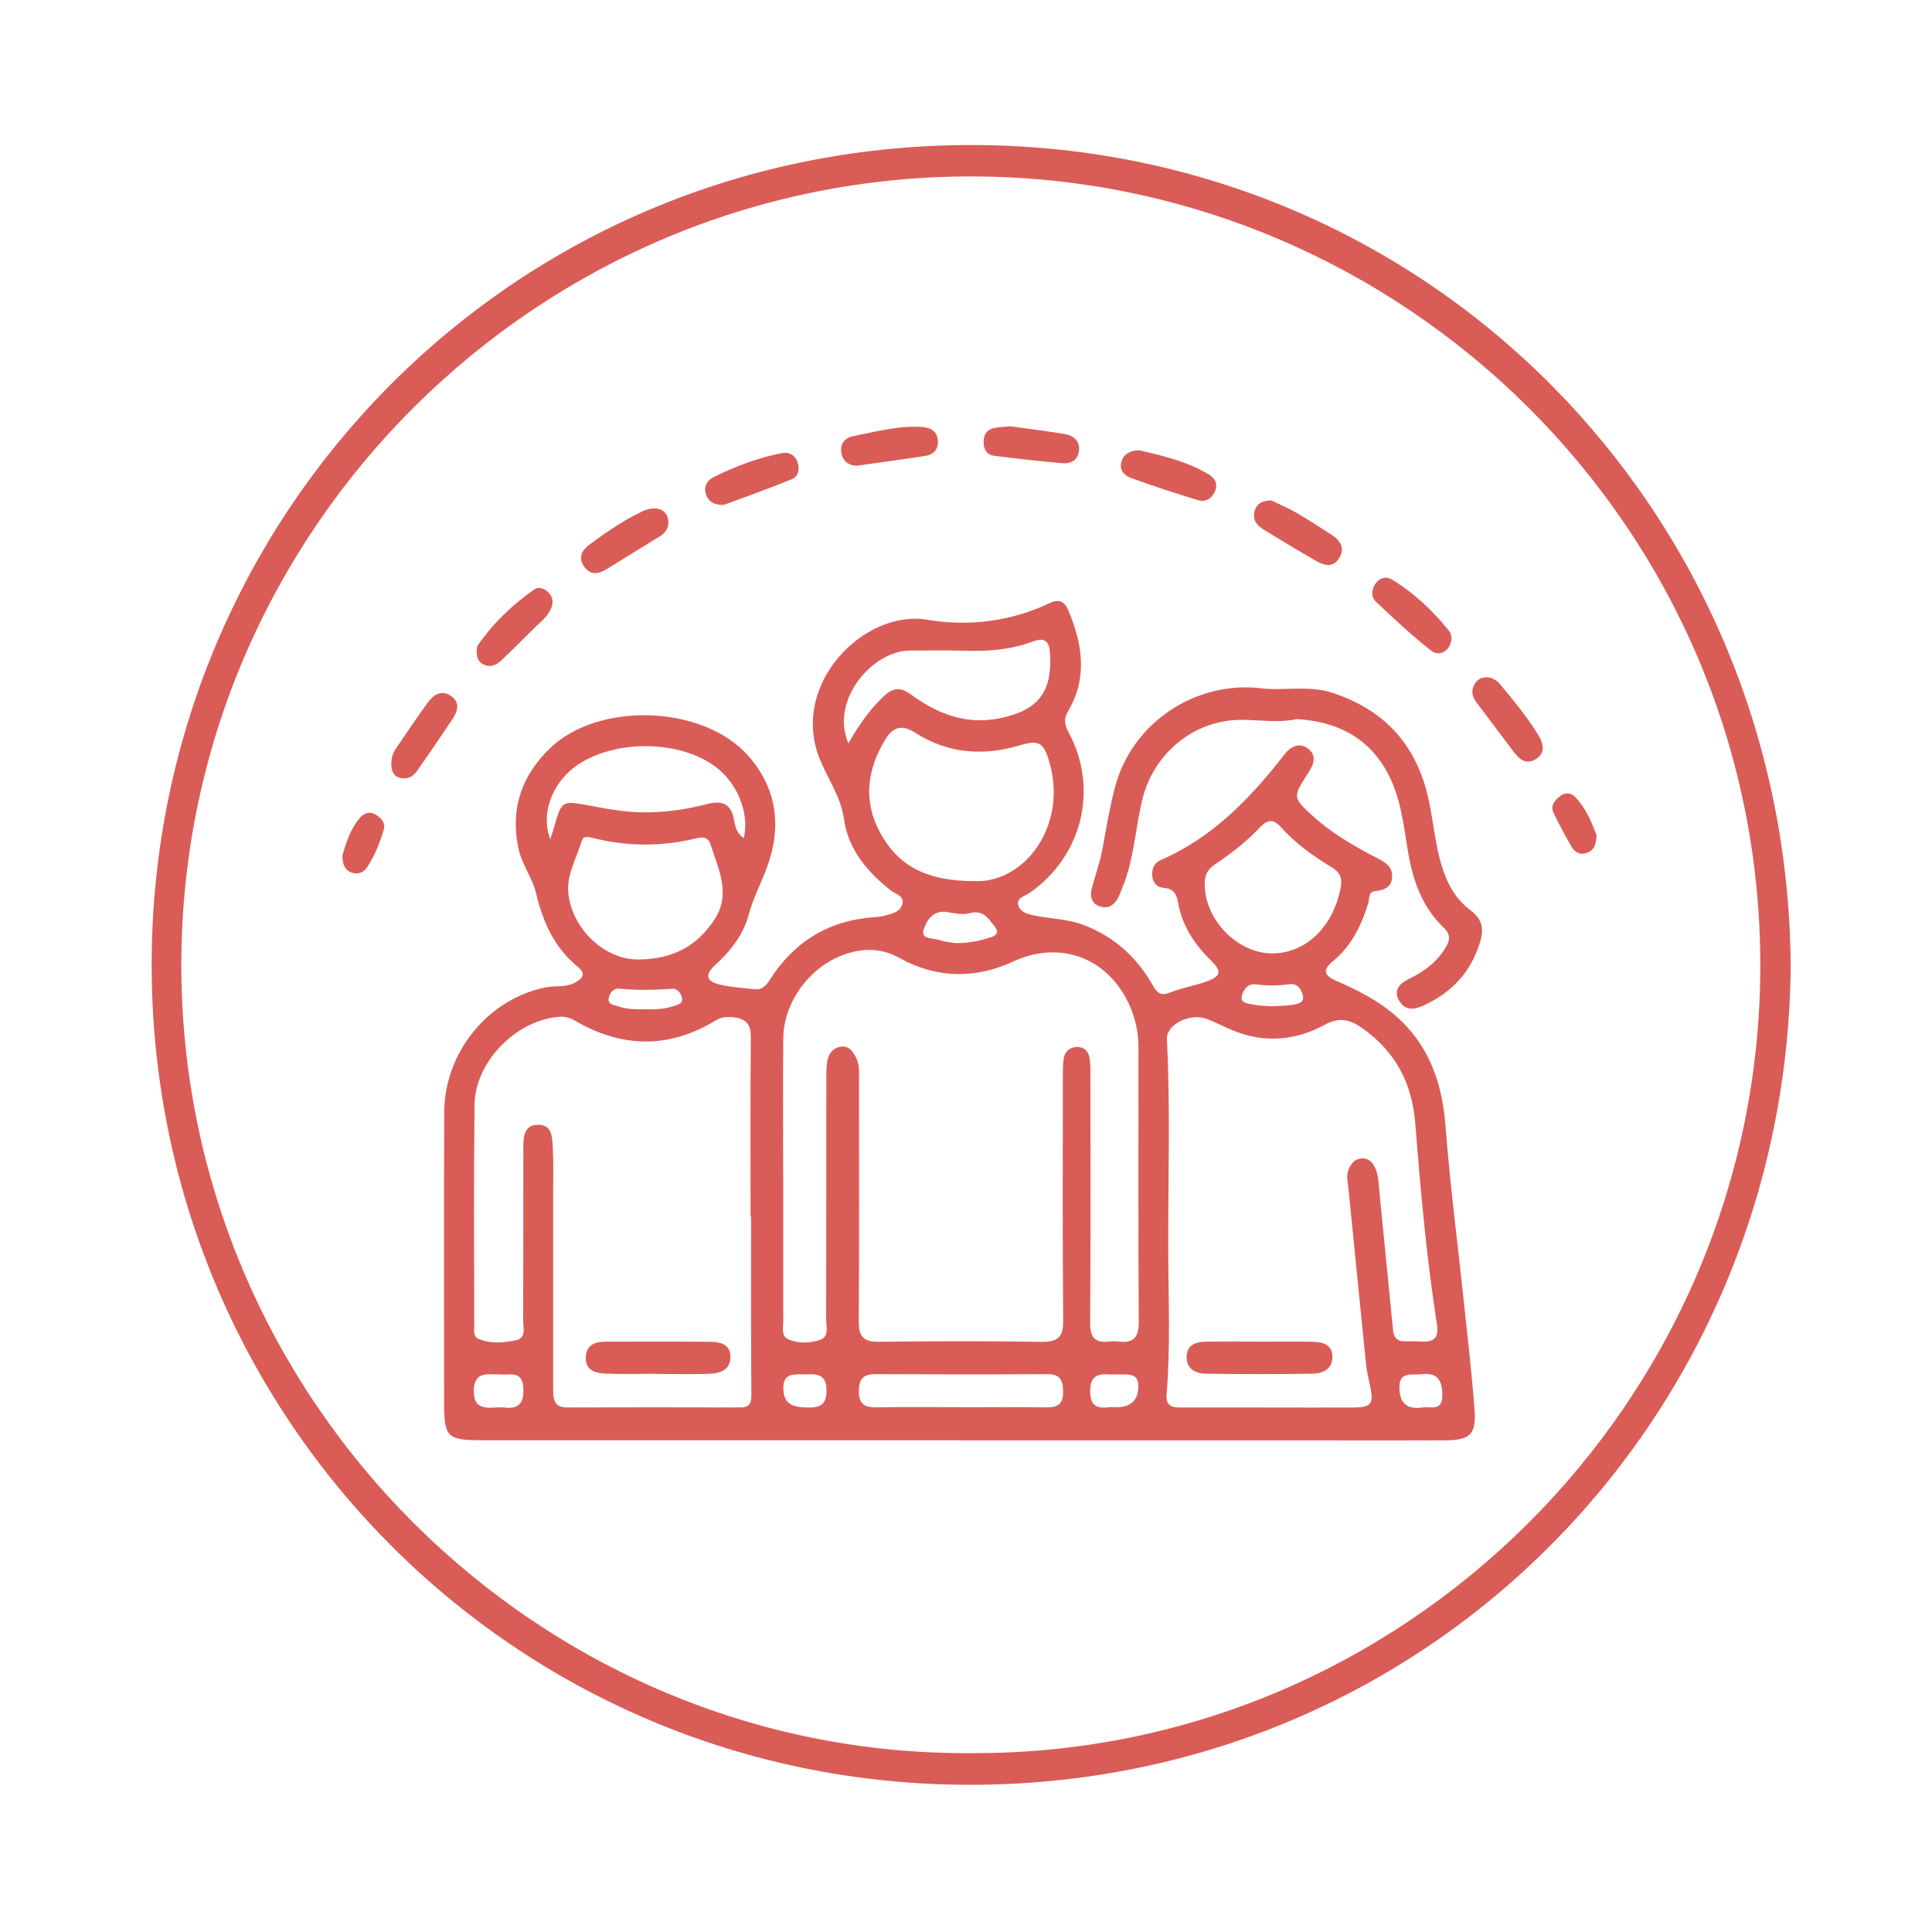 <svg width="293" height="293" viewBox="0 0 293 293" fill="none" xmlns="http://www.w3.org/2000/svg">
    <g clip-path="url(#clip0_1226_31501)">
        <path d="M271.571 146.419C271.051 215.149 216.521 270.769 146.961 270.679C77.811 270.589 22.761 214.679 23.001 145.859C23.241 77.739 77.991 21.539 148.141 21.999C216.711 22.449 271.071 77.469 271.571 146.419ZM147.211 265.869C212.771 266.229 266.821 212.659 266.961 146.649C267.101 80.019 212.751 26.909 147.541 26.759C81.621 26.599 27.781 80.219 27.501 145.809C27.221 212.429 81.871 266.319 147.201 265.869H147.211Z" fill="#DA5C57"/>
        <path d="M145.499 218.418C121.299 218.418 97.089 218.418 72.889 218.418C67.849 218.418 67.349 217.898 67.349 212.828C67.349 198.108 67.309 183.388 67.369 168.668C67.399 159.528 74.139 151.398 82.839 149.728C84.299 149.448 85.839 149.788 87.229 149.008C88.439 148.318 88.879 147.648 87.609 146.608C84.109 143.728 82.349 139.908 81.329 135.558C80.759 133.108 79.089 131.068 78.569 128.438C77.399 122.458 79.199 117.578 83.349 113.538C90.719 106.358 106.569 106.908 113.409 114.548C117.879 119.548 118.579 125.418 116.309 131.558C115.429 133.948 114.219 136.198 113.549 138.718C112.739 141.728 110.839 144.188 108.509 146.308C106.849 147.818 107.059 148.818 109.159 149.318C110.929 149.738 112.769 149.848 114.579 150.028C115.629 150.138 116.229 149.408 116.739 148.608C120.479 142.718 125.819 139.518 132.799 139.078C133.299 139.048 133.799 138.978 134.269 138.838C135.299 138.538 136.539 138.318 136.839 137.128C137.169 135.828 135.799 135.598 135.079 135.028C131.519 132.208 128.649 128.838 127.999 124.238C127.529 120.888 125.619 118.238 124.389 115.278C119.639 103.898 130.979 92.397 140.579 93.987C146.839 95.028 153.209 94.287 159.119 91.498C160.559 90.817 161.429 91.118 162.049 92.618C164.179 97.748 164.969 102.858 161.949 107.918C161.239 109.098 161.519 110.058 162.109 111.168C166.659 119.658 164.099 129.908 156.119 135.438C155.429 135.918 154.129 136.128 154.429 137.288C154.699 138.318 155.849 138.638 156.829 138.838C159.349 139.358 161.959 139.358 164.399 140.298C169.009 142.078 172.469 145.218 174.859 149.488C175.589 150.798 176.239 151.018 177.619 150.468C179.379 149.758 181.309 149.478 183.099 148.808C185.199 148.018 185.269 147.248 183.689 145.708C181.209 143.278 179.309 140.478 178.689 136.988C178.459 135.718 178.069 134.778 176.589 134.668C175.569 134.588 174.889 134.008 174.759 132.938C174.629 131.838 175.019 130.868 176.019 130.438C183.919 127.018 189.629 121.058 194.789 114.428C195.749 113.198 197.079 112.488 198.459 113.608C199.739 114.648 199.219 115.968 198.429 117.178C196.019 120.888 195.989 120.938 199.259 123.898C201.989 126.368 205.169 128.198 208.409 129.908C209.689 130.578 211.099 131.138 211.129 132.818C211.159 134.498 209.989 134.998 208.489 135.158C207.489 135.268 207.699 136.308 207.499 136.968C206.469 140.368 204.939 143.498 202.139 145.778C200.269 147.308 201.149 148.098 202.699 148.768C204.919 149.728 207.059 150.778 209.089 152.108C215.859 156.548 218.639 162.968 219.229 170.828C219.879 179.428 221.009 187.998 221.909 196.588C222.509 202.278 223.189 207.968 223.619 213.678C223.909 217.578 222.979 218.418 219.109 218.438C213.199 218.468 207.299 218.448 201.389 218.448C182.759 218.448 164.129 218.448 145.499 218.448V218.418ZM118.789 178.688H118.779C118.779 185.928 118.769 193.158 118.789 200.398C118.789 201.358 118.449 202.638 119.529 203.108C121.079 203.778 122.849 203.738 124.409 203.178C125.799 202.678 125.289 201.168 125.289 200.078C125.319 187.848 125.309 175.628 125.319 163.398C125.319 162.488 125.319 161.548 125.519 160.678C125.749 159.658 126.439 158.878 127.549 158.728C128.769 158.568 129.309 159.438 129.799 160.348C130.379 161.428 130.269 162.608 130.269 163.768C130.269 175.998 130.319 188.218 130.239 200.448C130.229 202.708 130.969 203.518 133.259 203.488C141.489 203.388 149.729 203.368 157.959 203.498C160.469 203.538 161.269 202.768 161.239 200.238C161.129 187.928 161.189 175.618 161.189 163.318C161.189 162.408 161.179 161.478 161.309 160.578C161.479 159.458 162.229 158.788 163.369 158.778C164.579 158.778 165.149 159.598 165.279 160.688C165.389 161.588 165.369 162.518 165.369 163.428C165.369 175.818 165.419 188.208 165.329 200.598C165.319 202.768 166.009 203.718 168.189 203.458C168.679 203.398 169.189 203.398 169.679 203.458C171.949 203.728 172.719 202.768 172.699 200.478C172.619 186.588 172.649 172.698 172.659 158.818C172.659 156.098 171.979 153.548 170.659 151.188C167.119 144.838 160.249 142.778 153.679 145.818C147.909 148.488 142.019 148.398 136.419 145.288C134.209 144.058 132.039 143.798 129.709 144.288C123.689 145.528 118.849 151.328 118.789 157.488C118.719 164.558 118.769 171.628 118.769 178.698L118.789 178.688ZM113.899 184.498H113.829C113.829 175.438 113.779 166.368 113.869 157.308C113.889 155.438 113.229 154.568 111.419 154.298C110.369 154.148 109.429 154.228 108.539 154.758C101.379 159.118 94.229 158.928 87.079 154.728C86.419 154.348 85.729 154.148 84.939 154.198C78.389 154.618 72.049 160.948 71.969 167.538C71.839 178.678 71.919 189.828 71.919 200.968C71.919 201.708 71.759 202.688 72.509 203.018C74.399 203.838 76.469 203.658 78.369 203.218C79.859 202.878 79.329 201.278 79.339 200.198C79.379 191.468 79.359 182.738 79.369 173.998C79.369 172.338 79.499 170.558 81.669 170.578C83.729 170.598 83.749 172.478 83.829 173.928C83.959 176.248 83.889 178.588 83.889 180.908C83.889 190.808 83.889 200.698 83.889 210.598C83.889 212.108 83.949 213.458 86.039 213.448C94.769 213.418 103.499 213.428 112.239 213.448C113.459 213.448 113.959 213.058 113.949 211.678C113.879 202.618 113.909 193.548 113.909 184.488L113.899 184.498ZM192.479 213.458C196.719 213.458 200.959 213.478 205.209 213.458C207.929 213.448 208.339 212.938 207.829 210.398C207.599 209.258 207.299 208.128 207.179 206.978C206.269 198.068 205.399 189.148 204.499 180.228C204.409 179.318 204.149 178.418 204.469 177.518C204.829 176.518 205.429 175.718 206.579 175.678C207.629 175.648 208.229 176.338 208.609 177.248C209.099 178.428 209.089 179.678 209.209 180.918C209.879 187.858 210.599 194.798 211.269 201.738C211.379 202.848 211.879 203.418 212.989 203.428C213.899 203.428 214.819 203.398 215.729 203.458C217.669 203.578 218.199 202.668 217.919 200.858C216.349 190.768 215.439 180.588 214.639 170.418C214.149 164.218 211.619 159.498 206.629 155.948C204.819 154.668 203.179 154.168 200.929 155.398C196.499 157.818 191.769 158.248 186.979 156.268C185.679 155.728 184.419 155.078 183.109 154.558C180.559 153.528 176.849 155.348 176.969 157.608C177.509 168.248 177.139 178.888 177.169 189.528C177.189 196.838 177.529 204.168 176.919 211.468C176.779 213.128 177.629 213.468 178.999 213.458C183.489 213.438 187.979 213.458 192.469 213.458H192.479ZM148.179 133.638C155.529 133.668 161.909 125.138 159.149 115.588C158.279 112.578 157.569 112.168 154.609 113.048C149.059 114.698 143.719 114.278 138.809 111.128C136.739 109.798 135.389 110.288 134.269 112.138C131.479 116.718 130.859 121.538 133.509 126.338C136.099 131.038 140.119 133.698 148.179 133.628V133.638ZM96.689 145.518C102.379 145.468 105.729 143.288 108.229 139.648C110.969 135.658 108.959 131.848 107.739 128.018C107.439 127.078 106.729 126.858 105.749 127.098C100.499 128.418 95.239 128.408 89.979 127.098C89.319 126.938 88.469 126.698 88.239 127.488C87.419 130.238 85.779 132.828 86.239 135.858C87.079 141.408 92.039 145.498 96.689 145.508V145.518ZM192.929 144.588C198.049 144.588 202.179 140.568 203.319 134.628C203.599 133.158 203.219 132.288 201.979 131.538C199.139 129.818 196.429 127.888 194.209 125.388C193.099 124.148 192.199 124.308 191.119 125.438C189.069 127.618 186.719 129.458 184.219 131.118C183.239 131.768 182.749 132.578 182.709 133.788C182.509 139.248 187.519 144.578 192.919 144.588H192.929ZM128.669 112.728C130.189 110.058 131.819 107.718 133.899 105.708C135.339 104.318 136.479 104.098 138.179 105.348C142.259 108.338 146.719 110.028 151.929 108.868C157.489 107.638 159.579 104.878 159.249 99.198C159.139 97.338 158.559 96.567 156.639 97.287C153.409 98.507 150.039 98.787 146.609 98.698C143.709 98.618 140.799 98.638 137.899 98.668C132.239 98.737 125.839 106.288 128.669 112.718V112.728ZM112.809 127.078C113.699 123.138 111.729 118.548 108.249 116.088C102.639 112.128 92.829 112.198 87.279 116.228C83.639 118.878 81.979 123.548 83.469 127.298C83.719 126.468 83.929 125.758 84.139 125.058C85.129 121.598 85.349 121.428 88.779 122.058C91.709 122.598 94.609 123.188 97.629 123.198C100.909 123.218 104.089 122.758 107.209 121.948C109.569 121.328 110.869 121.918 111.329 124.358C111.509 125.308 111.669 126.338 112.789 127.088L112.809 127.078ZM145.739 213.418C150.049 213.418 154.369 213.368 158.679 213.438C160.439 213.468 161.259 212.908 161.229 211.018C161.199 209.308 160.749 208.388 158.839 208.398C150.129 208.448 141.419 208.438 132.709 208.398C130.859 208.398 130.259 209.208 130.249 210.968C130.239 212.818 131.019 213.458 132.799 213.428C137.109 213.368 141.429 213.408 145.739 213.408V213.418ZM144.769 143.018C147.139 143.078 148.719 142.618 150.299 142.128C151.189 141.858 151.519 141.348 150.839 140.488C149.869 139.258 149.099 137.948 147.059 138.488C146.009 138.768 144.769 138.508 143.639 138.318C141.439 137.948 140.459 139.748 140.059 141.048C139.609 142.478 141.589 142.248 142.549 142.578C143.469 142.898 144.479 142.958 144.769 143.008V143.018ZM75.759 208.428C75.309 208.428 75.059 208.448 74.809 208.428C72.969 208.288 71.859 208.768 71.859 210.978C71.859 213.248 73.069 213.578 74.859 213.468C75.439 213.428 76.019 213.408 76.589 213.468C78.809 213.708 79.469 212.648 79.369 210.548C79.229 207.608 77.059 208.688 75.749 208.418L75.759 208.428ZM168.259 213.398C168.799 213.398 169.289 213.428 169.779 213.398C171.659 213.258 172.589 212.188 172.639 210.348C172.699 208.118 171.039 208.498 169.689 208.438C169.199 208.418 168.699 208.468 168.209 208.438C166.329 208.278 165.329 208.818 165.329 211.008C165.329 213.308 166.499 213.628 168.259 213.418V213.398ZM98.169 153.068C99.349 153.098 100.749 153.048 102.099 152.588C102.709 152.378 103.549 152.308 103.439 151.428C103.349 150.648 102.699 149.898 101.979 149.948C99.259 150.138 96.569 150.208 93.849 149.928C93.099 149.848 92.459 150.578 92.319 151.338C92.119 152.408 93.119 152.388 93.779 152.618C95.129 153.098 96.539 153.078 98.169 153.058V153.068ZM215.759 213.448C217.009 213.258 218.799 214.128 218.739 211.478C218.679 209.118 217.869 208.138 215.519 208.408C214.059 208.578 212.169 207.928 212.229 210.518C212.279 212.888 213.459 213.788 215.759 213.448ZM122.049 208.428C120.519 208.468 118.749 208.108 118.799 210.598C118.849 213.118 120.459 213.418 122.479 213.458C124.379 213.498 125.359 213.028 125.349 210.858C125.339 208.328 123.799 208.358 122.039 208.438L122.049 208.428ZM192.859 152.608C193.949 152.538 194.949 152.558 195.919 152.398C196.689 152.268 197.799 152.158 197.599 151.048C197.419 150.098 196.779 149.088 195.579 149.258C193.849 149.498 192.159 149.518 190.429 149.278C189.269 149.118 188.539 150.118 188.329 151.028C188.069 152.168 189.299 152.178 190.019 152.338C190.969 152.548 191.979 152.538 192.859 152.608Z" fill="#DA5C57"/>
        <path d="M196.702 109.041C193.912 109.691 191.022 109.151 188.122 109.171C180.972 109.221 174.912 114.331 173.232 121.281C172.162 125.711 171.992 130.351 170.212 134.611C169.992 135.151 169.822 135.721 169.542 136.221C168.962 137.261 168.072 137.861 166.852 137.481C165.582 137.081 165.282 136.021 165.552 134.871C166.042 132.861 166.792 130.901 167.172 128.871C167.762 125.691 168.272 122.501 169.102 119.361C171.662 109.641 181.272 103.201 191.262 104.381C194.852 104.801 198.492 103.881 202.112 105.081C209.092 107.401 213.782 111.781 216.022 118.851C217.332 122.991 217.402 127.371 218.702 131.501C219.532 134.121 220.782 136.381 223.002 138.041C224.642 139.271 225.122 140.641 224.482 142.791C223.102 147.461 220.152 150.521 215.852 152.511C214.382 153.191 213.022 153.251 212.172 151.731C211.212 150.011 212.462 149.051 213.772 148.411C215.992 147.321 217.872 145.931 219.192 143.791C219.882 142.661 220.072 141.761 218.972 140.721C215.632 137.531 214.222 133.421 213.502 128.981C212.842 124.981 212.422 120.911 210.452 117.251C207.522 111.811 202.782 109.451 196.692 109.051L196.702 109.041Z" fill="#DA5C57"/>
        <path d="M129.952 70.628C128.962 70.628 127.852 70.138 127.592 68.678C127.342 67.318 128.152 66.378 129.412 66.138C132.882 65.468 136.332 64.488 139.922 64.768C141.232 64.868 142.152 65.478 142.242 66.868C142.322 68.128 141.602 68.938 140.392 69.128C137.052 69.648 133.692 70.098 129.952 70.628Z" fill="#DA5C57"/>
        <path d="M109.781 76.58C108.321 76.58 107.491 76.12 107.101 75.06C106.651 73.83 107.191 72.88 108.241 72.35C111.511 70.71 114.931 69.44 118.531 68.72C119.601 68.51 120.521 68.94 120.931 70.03C121.321 71.08 121.101 72.25 120.131 72.65C116.621 74.1 113.031 75.36 109.771 76.57L109.781 76.58Z" fill="#DA5C57"/>
        <path d="M172.749 68.281C176.289 69.101 179.999 69.961 183.309 71.941C184.229 72.491 184.749 73.371 184.269 74.481C183.789 75.611 182.839 76.201 181.669 75.851C178.269 74.811 174.889 73.711 171.549 72.501C170.529 72.131 169.659 71.271 170.089 69.981C170.459 68.841 171.379 68.311 172.759 68.291L172.749 68.281Z" fill="#DA5C57"/>
        <path d="M101.372 79.128C101.392 80.148 100.882 80.848 100.042 81.358C97.352 83.008 94.662 84.648 91.992 86.318C90.682 87.138 89.462 87.238 88.532 85.838C87.652 84.518 88.302 83.398 89.372 82.608C91.912 80.728 94.512 78.938 97.362 77.578C99.552 76.528 101.312 77.308 101.362 79.128H101.372Z" fill="#DA5C57"/>
        <path d="M225.491 102.707C226.391 102.737 227.061 103.247 227.591 103.887C229.591 106.307 231.611 108.717 233.251 111.407C234.031 112.687 234.501 114.107 232.931 115.117C231.361 116.117 230.331 115.047 229.431 113.847C227.601 111.397 225.741 108.967 223.911 106.517C223.281 105.667 223.041 104.737 223.631 103.747C224.051 103.047 224.671 102.707 225.481 102.717L225.491 102.707Z" fill="#DA5C57"/>
        <path d="M192.819 75.898C193.929 76.438 195.319 77.018 196.599 77.758C198.399 78.798 200.129 79.948 201.879 81.058C203.209 81.908 204.029 83.058 203.129 84.598C202.259 86.098 200.879 85.818 199.639 85.098C196.909 83.518 194.189 81.898 191.519 80.228C190.459 79.568 189.849 78.548 190.349 77.248C190.719 76.298 191.529 75.908 192.819 75.898Z" fill="#DA5C57"/>
        <path d="M220.122 96.739C220.092 98.619 218.372 99.729 217.012 98.659C214.102 96.359 211.382 93.819 208.682 91.269C207.912 90.539 207.952 89.429 208.602 88.509C209.212 87.639 210.212 87.359 211.022 87.849C214.452 89.909 217.312 92.629 219.812 95.739C220.052 96.039 220.062 96.509 220.132 96.739H220.122Z" fill="#DA5C57"/>
        <path d="M153.282 64.658C155.932 65.028 158.722 65.368 161.492 65.828C162.852 66.058 163.802 66.918 163.632 68.398C163.472 69.788 162.372 70.358 161.112 70.248C157.652 69.948 154.212 69.558 150.762 69.128C149.722 68.998 149.222 68.238 149.172 67.198C149.122 66.078 149.532 65.208 150.672 64.938C151.462 64.748 152.302 64.748 153.282 64.648V64.658Z" fill="#DA5C57"/>
        <path d="M59.34 115.879C59.34 115.029 59.57 114.229 60.04 113.529C61.62 111.199 63.19 108.869 64.84 106.589C65.74 105.349 66.96 104.529 68.44 105.579C69.83 106.579 69.39 107.919 68.6 109.099C66.85 111.719 65.06 114.299 63.27 116.889C62.65 117.779 61.8 118.249 60.7 117.979C59.62 117.709 59.37 116.849 59.34 115.869V115.879Z" fill="#DA5C57"/>
        <path d="M72.299 98.559C72.34 98.37 72.309 98.079 72.439 97.889C74.779 94.529 77.689 91.719 81.029 89.389C81.719 88.909 82.669 89.26 83.279 89.96C83.96 90.749 83.909 91.629 83.469 92.519C82.9 93.669 81.859 94.409 80.99 95.29C79.35 96.93 77.7 98.57 76.01 100.17C75.249 100.88 74.34 101.3 73.279 100.75C72.419 100.3 72.279 99.49 72.29 98.559H72.299Z" fill="#DA5C57"/>
        <path d="M242.13 126.639C242.08 128.139 241.71 128.939 240.75 129.319C239.75 129.719 238.88 129.329 238.39 128.489C237.38 126.789 236.45 125.039 235.6 123.249C235.08 122.149 235.81 121.349 236.62 120.719C237.38 120.129 238.27 120.229 238.89 120.869C240.58 122.619 241.42 124.849 242.13 126.629V126.639Z" fill="#DA5C57"/>
        <path d="M51.93 129.741C52.47 127.841 53.1 125.771 54.54 124.081C55.18 123.321 56.03 122.981 56.98 123.551C57.81 124.041 58.5 124.801 58.21 125.791C57.63 127.781 56.84 129.711 55.72 131.461C55.19 132.281 54.34 132.691 53.34 132.341C52.24 131.941 51.94 131.011 51.93 129.751V129.741Z" fill="#DA5C57"/>
        <path d="M99.709 208.34C97.059 208.34 94.399 208.43 91.749 208.31C90.189 208.24 88.679 207.72 88.849 205.68C88.999 203.85 90.379 203.47 91.899 203.47C97.129 203.46 102.359 203.44 107.579 203.49C109.129 203.5 110.779 203.79 110.779 205.8C110.779 207.7 109.249 208.28 107.679 208.34C105.029 208.45 102.369 208.37 99.719 208.37C99.719 208.36 99.719 208.35 99.719 208.34H99.709Z" fill="#DA5C57"/>
        <path d="M191.059 203.469C193.719 203.469 196.379 203.429 199.029 203.489C200.509 203.519 202.019 203.849 202.069 205.709C202.119 207.619 200.629 208.309 199.049 208.329C193.649 208.419 188.249 208.409 182.849 208.329C181.219 208.299 179.839 207.519 179.969 205.609C180.089 203.759 181.599 203.489 183.079 203.469C185.739 203.429 188.399 203.459 191.049 203.469H191.059Z" fill="#DA5C57"/>
    </g>
    <defs>
        <clipPath id="clip0_1226_31501">
            <rect width="248.57" height="248.68" fill="white" transform="translate(23 22)"/>
        </clipPath>
    </defs>
</svg>
